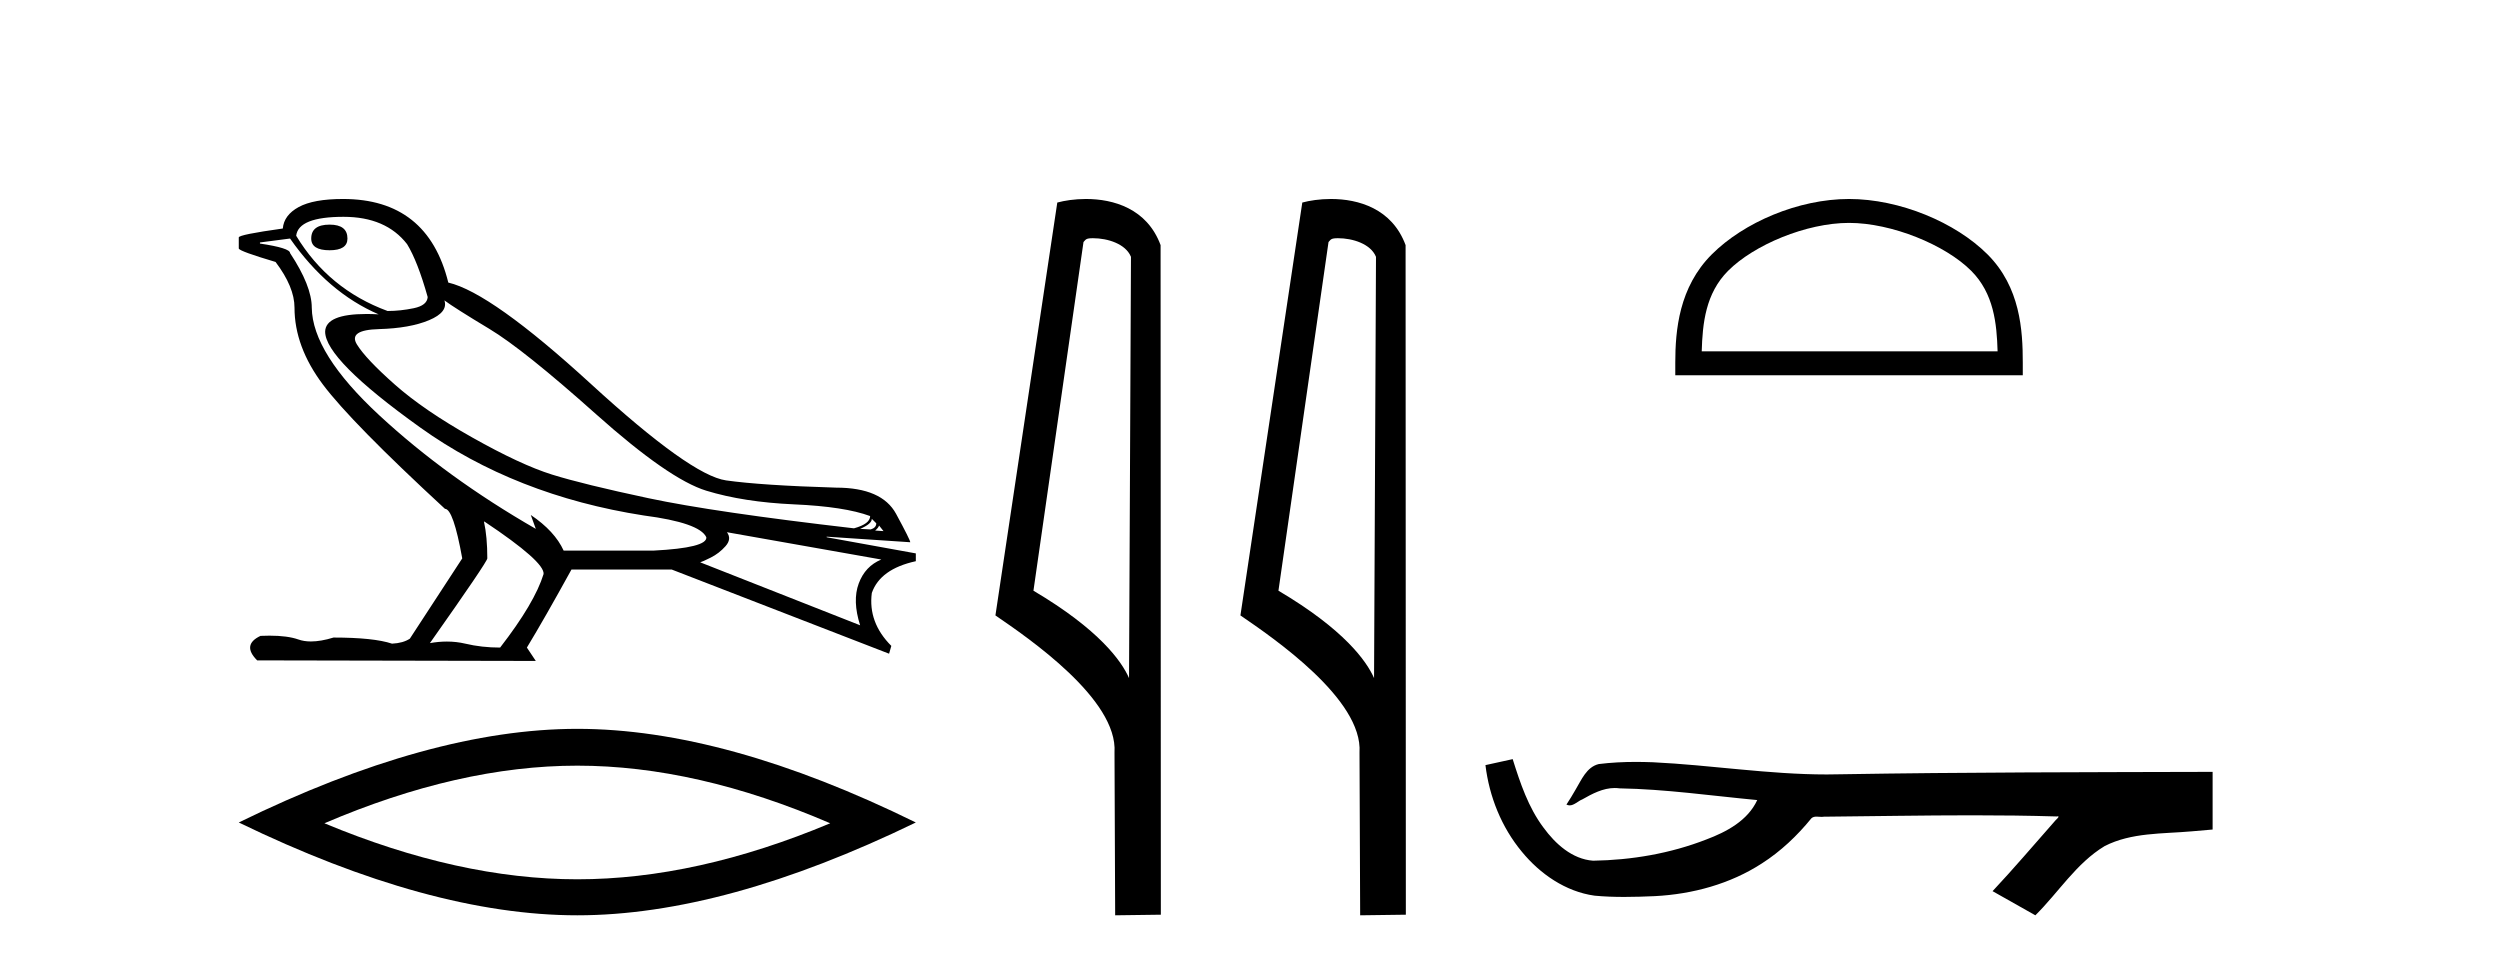 <?xml version='1.0' encoding='UTF-8' standalone='yes'?><svg xmlns='http://www.w3.org/2000/svg' xmlns:xlink='http://www.w3.org/1999/xlink' width='106.0' height='41.0' ><path d='M 13.975 9.524 Q 13.196 9.524 13.196 10.114 Q 13.196 10.611 13.975 10.611 Q 14.732 10.611 14.732 10.114 Q 14.732 9.524 13.975 9.524 ZM 14.566 9.193 Q 16.362 9.193 17.26 10.351 Q 17.709 11.083 18.134 12.595 Q 18.11 12.95 17.543 13.068 Q 16.976 13.186 16.433 13.186 Q 13.928 12.264 12.558 9.996 Q 12.652 9.193 14.566 9.193 ZM 18.843 12.737 Q 19.292 13.068 20.745 13.942 Q 22.198 14.816 25.281 17.569 Q 28.365 20.321 29.948 20.806 Q 31.531 21.29 33.669 21.385 Q 35.807 21.479 36.894 21.881 Q 36.894 22.212 36.209 22.401 Q 30.278 21.715 27.502 21.125 Q 24.726 20.534 23.403 20.121 Q 22.08 19.707 20.024 18.549 Q 17.968 17.392 16.74 16.305 Q 15.511 15.218 15.133 14.604 Q 14.755 13.989 16.066 13.954 Q 17.378 13.918 18.193 13.576 Q 19.008 13.233 18.843 12.737 ZM 36.965 21.999 L 37.154 22.188 Q 37.154 22.377 36.918 22.448 L 36.469 22.424 Q 36.965 22.212 36.965 21.999 ZM 37.272 22.282 L 37.461 22.519 L 37.107 22.495 Q 37.248 22.377 37.272 22.282 ZM 12.298 10.114 Q 13.905 12.406 16.055 13.328 Q 15.781 13.313 15.54 13.313 Q 13.807 13.313 13.786 14.06 Q 13.786 15.242 17.815 18.124 Q 21.843 21.007 27.301 21.857 Q 29.664 22.164 29.948 22.779 Q 29.995 23.228 27.703 23.346 L 23.899 23.346 Q 23.521 22.519 22.505 21.834 L 22.505 21.834 L 22.718 22.424 Q 18.937 20.251 16.09 17.616 Q 13.243 14.982 13.219 13.044 Q 13.219 12.123 12.298 10.729 Q 12.298 10.516 11.022 10.327 L 11.022 10.28 L 12.298 10.114 ZM 30.822 22.566 L 37.367 23.724 Q 36.681 24.007 36.41 24.74 Q 36.138 25.472 36.469 26.512 L 29.688 23.842 Q 29.782 23.818 30.137 23.641 Q 30.491 23.464 30.763 23.157 Q 31.034 22.85 30.822 22.566 ZM 20.544 22.117 Q 23.096 23.818 23.048 24.338 Q 22.67 25.567 21.205 27.457 Q 20.426 27.457 19.729 27.291 Q 19.353 27.202 18.947 27.202 Q 18.599 27.202 18.228 27.268 Q 20.662 23.818 20.662 23.676 Q 20.662 22.755 20.52 22.117 ZM 14.542 8.437 Q 13.29 8.437 12.664 8.779 Q 12.038 9.122 11.991 9.689 Q 10.124 9.949 10.124 10.067 L 10.124 10.54 Q 10.171 10.658 11.684 11.107 Q 12.487 12.17 12.487 13.044 Q 12.487 14.698 13.692 16.305 Q 14.897 17.911 18.866 21.574 Q 19.221 21.574 19.599 23.676 L 17.378 27.079 Q 17.094 27.268 16.622 27.291 Q 15.842 27.032 14.141 27.032 Q 13.601 27.198 13.183 27.198 Q 12.887 27.198 12.652 27.114 Q 12.193 26.952 11.425 26.952 Q 11.244 26.952 11.046 26.961 Q 10.242 27.339 10.904 28 L 22.718 28.024 L 22.34 27.457 Q 23.072 26.252 24.23 24.149 L 28.483 24.149 L 37.697 27.717 L 37.792 27.386 Q 36.8 26.394 36.965 25.141 Q 37.319 24.125 38.831 23.795 L 38.831 23.464 L 35.051 22.779 L 35.051 22.755 L 38.595 22.991 Q 38.595 22.897 37.993 21.786 Q 37.39 20.676 35.453 20.676 Q 32.287 20.581 30.786 20.369 Q 29.286 20.156 25.057 16.281 Q 20.827 12.406 19.008 11.981 Q 18.134 8.437 14.542 8.437 Z' style='fill:#000000;stroke:none' /><path d='M 24.478 32.464 Q 29.534 32.464 35.201 34.907 Q 29.534 37.282 24.478 37.282 Q 19.456 37.282 13.755 34.907 Q 19.456 32.464 24.478 32.464 ZM 24.478 30.903 Q 18.234 30.903 10.124 34.873 Q 18.234 38.809 24.478 38.809 Q 30.721 38.809 38.831 34.873 Q 30.755 30.903 24.478 30.903 Z' style='fill:#000000;stroke:none' /><path d='M 46.341 10.1 C 46.966 10.1 47.73 10.34 47.953 10.89 L 47.871 28.751 L 47.871 28.751 C 47.555 28.034 46.613 26.699 43.818 25.046 L 45.94 10.263 C 46.04 10.157 46.037 10.1 46.341 10.1 ZM 47.871 28.751 L 47.871 28.751 C 47.871 28.751 47.871 28.751 47.871 28.751 L 47.871 28.751 L 47.871 28.751 ZM 46.044 8.437 C 45.566 8.437 45.135 8.505 44.829 8.588 L 42.206 26.094 C 43.594 27.044 47.407 29.648 47.255 31.91 L 47.283 38.809 L 49.22 38.783 L 49.209 10.393 C 48.633 8.837 47.202 8.437 46.044 8.437 Z' style='fill:#000000;stroke:none' /><path d='M 56.73 10.1 C 57.354 10.1 58.119 10.34 58.342 10.89 L 58.26 28.751 L 58.26 28.751 C 57.943 28.034 57.002 26.699 54.206 25.046 L 56.329 10.263 C 56.428 10.157 56.426 10.1 56.73 10.1 ZM 58.26 28.751 L 58.26 28.751 C 58.26 28.751 58.26 28.751 58.26 28.751 L 58.26 28.751 L 58.26 28.751 ZM 56.433 8.437 C 55.954 8.437 55.523 8.505 55.217 8.588 L 52.594 26.094 C 53.982 27.044 57.795 29.648 57.643 31.91 L 57.671 38.809 L 59.608 38.783 L 59.597 10.393 C 59.021 8.837 57.59 8.437 56.433 8.437 Z' style='fill:#000000;stroke:none' /><path d='M 78.399 9.451 C 80.211 9.451 82.48 10.382 83.577 11.48 C 84.538 12.44 84.663 13.713 84.698 14.896 L 72.153 14.896 C 72.188 13.713 72.314 12.44 73.274 11.48 C 74.372 10.382 76.587 9.451 78.399 9.451 ZM 78.399 8.437 C 76.249 8.437 73.936 9.43 72.58 10.786 C 71.189 12.176 71.032 14.007 71.032 15.377 L 71.032 15.911 L 85.766 15.911 L 85.766 15.377 C 85.766 14.007 85.662 12.176 84.271 10.786 C 82.916 9.43 80.549 8.437 78.399 8.437 Z' style='fill:#000000;stroke:none' /><path d='M 64.138 32.187 L 64.112 32.193 C 63.736 32.277 63.359 32.359 62.983 32.441 C 63.144 33.777 63.664 35.075 64.527 36.114 C 65.299 37.056 66.382 37.805 67.607 37.976 C 68.026 38.016 68.447 38.03 68.868 38.03 C 69.302 38.03 69.736 38.015 70.169 37.996 C 71.763 37.913 73.357 37.483 74.704 36.609 C 75.505 36.096 76.203 35.433 76.803 34.696 C 76.865 34.638 76.941 34.625 77.022 34.625 C 77.095 34.625 77.171 34.636 77.244 34.636 C 77.275 34.636 77.306 34.634 77.335 34.628 C 79.434 34.609 81.533 34.569 83.632 34.569 C 84.823 34.569 86.014 34.582 87.205 34.618 C 87.226 34.613 87.242 34.611 87.254 34.611 C 87.363 34.611 87.126 34.792 87.091 34.854 C 86.226 35.834 85.38 36.831 84.485 37.785 C 85.09 38.127 85.694 38.468 86.299 38.809 C 87.283 37.838 88.031 36.602 89.237 35.874 C 90.375 35.292 91.687 35.359 92.926 35.249 C 93.223 35.223 93.519 35.199 93.815 35.172 C 93.815 34.357 93.815 33.542 93.815 32.727 C 88.559 32.742 83.302 32.741 78.046 32.829 C 77.848 32.834 77.652 32.837 77.455 32.837 C 74.987 32.837 72.538 32.437 70.076 32.319 C 69.839 32.311 69.601 32.305 69.363 32.305 C 68.836 32.305 68.309 32.331 67.787 32.396 C 67.268 32.523 67.054 33.068 66.804 33.481 C 66.682 33.697 66.552 33.907 66.417 34.114 C 66.464 34.138 66.51 34.148 66.554 34.148 C 66.745 34.148 66.911 33.962 67.087 33.896 C 67.509 33.655 67.969 33.412 68.462 33.412 C 68.529 33.412 68.597 33.416 68.665 33.426 C 70.621 33.459 72.561 33.74 74.507 33.923 C 74.106 34.794 73.205 35.272 72.348 35.594 C 70.822 36.189 69.18 36.468 67.547 36.494 C 66.658 36.428 65.947 35.778 65.445 35.092 C 64.8 34.233 64.457 33.2 64.138 32.187 Z' style='fill:#000000;stroke:none' /></svg>